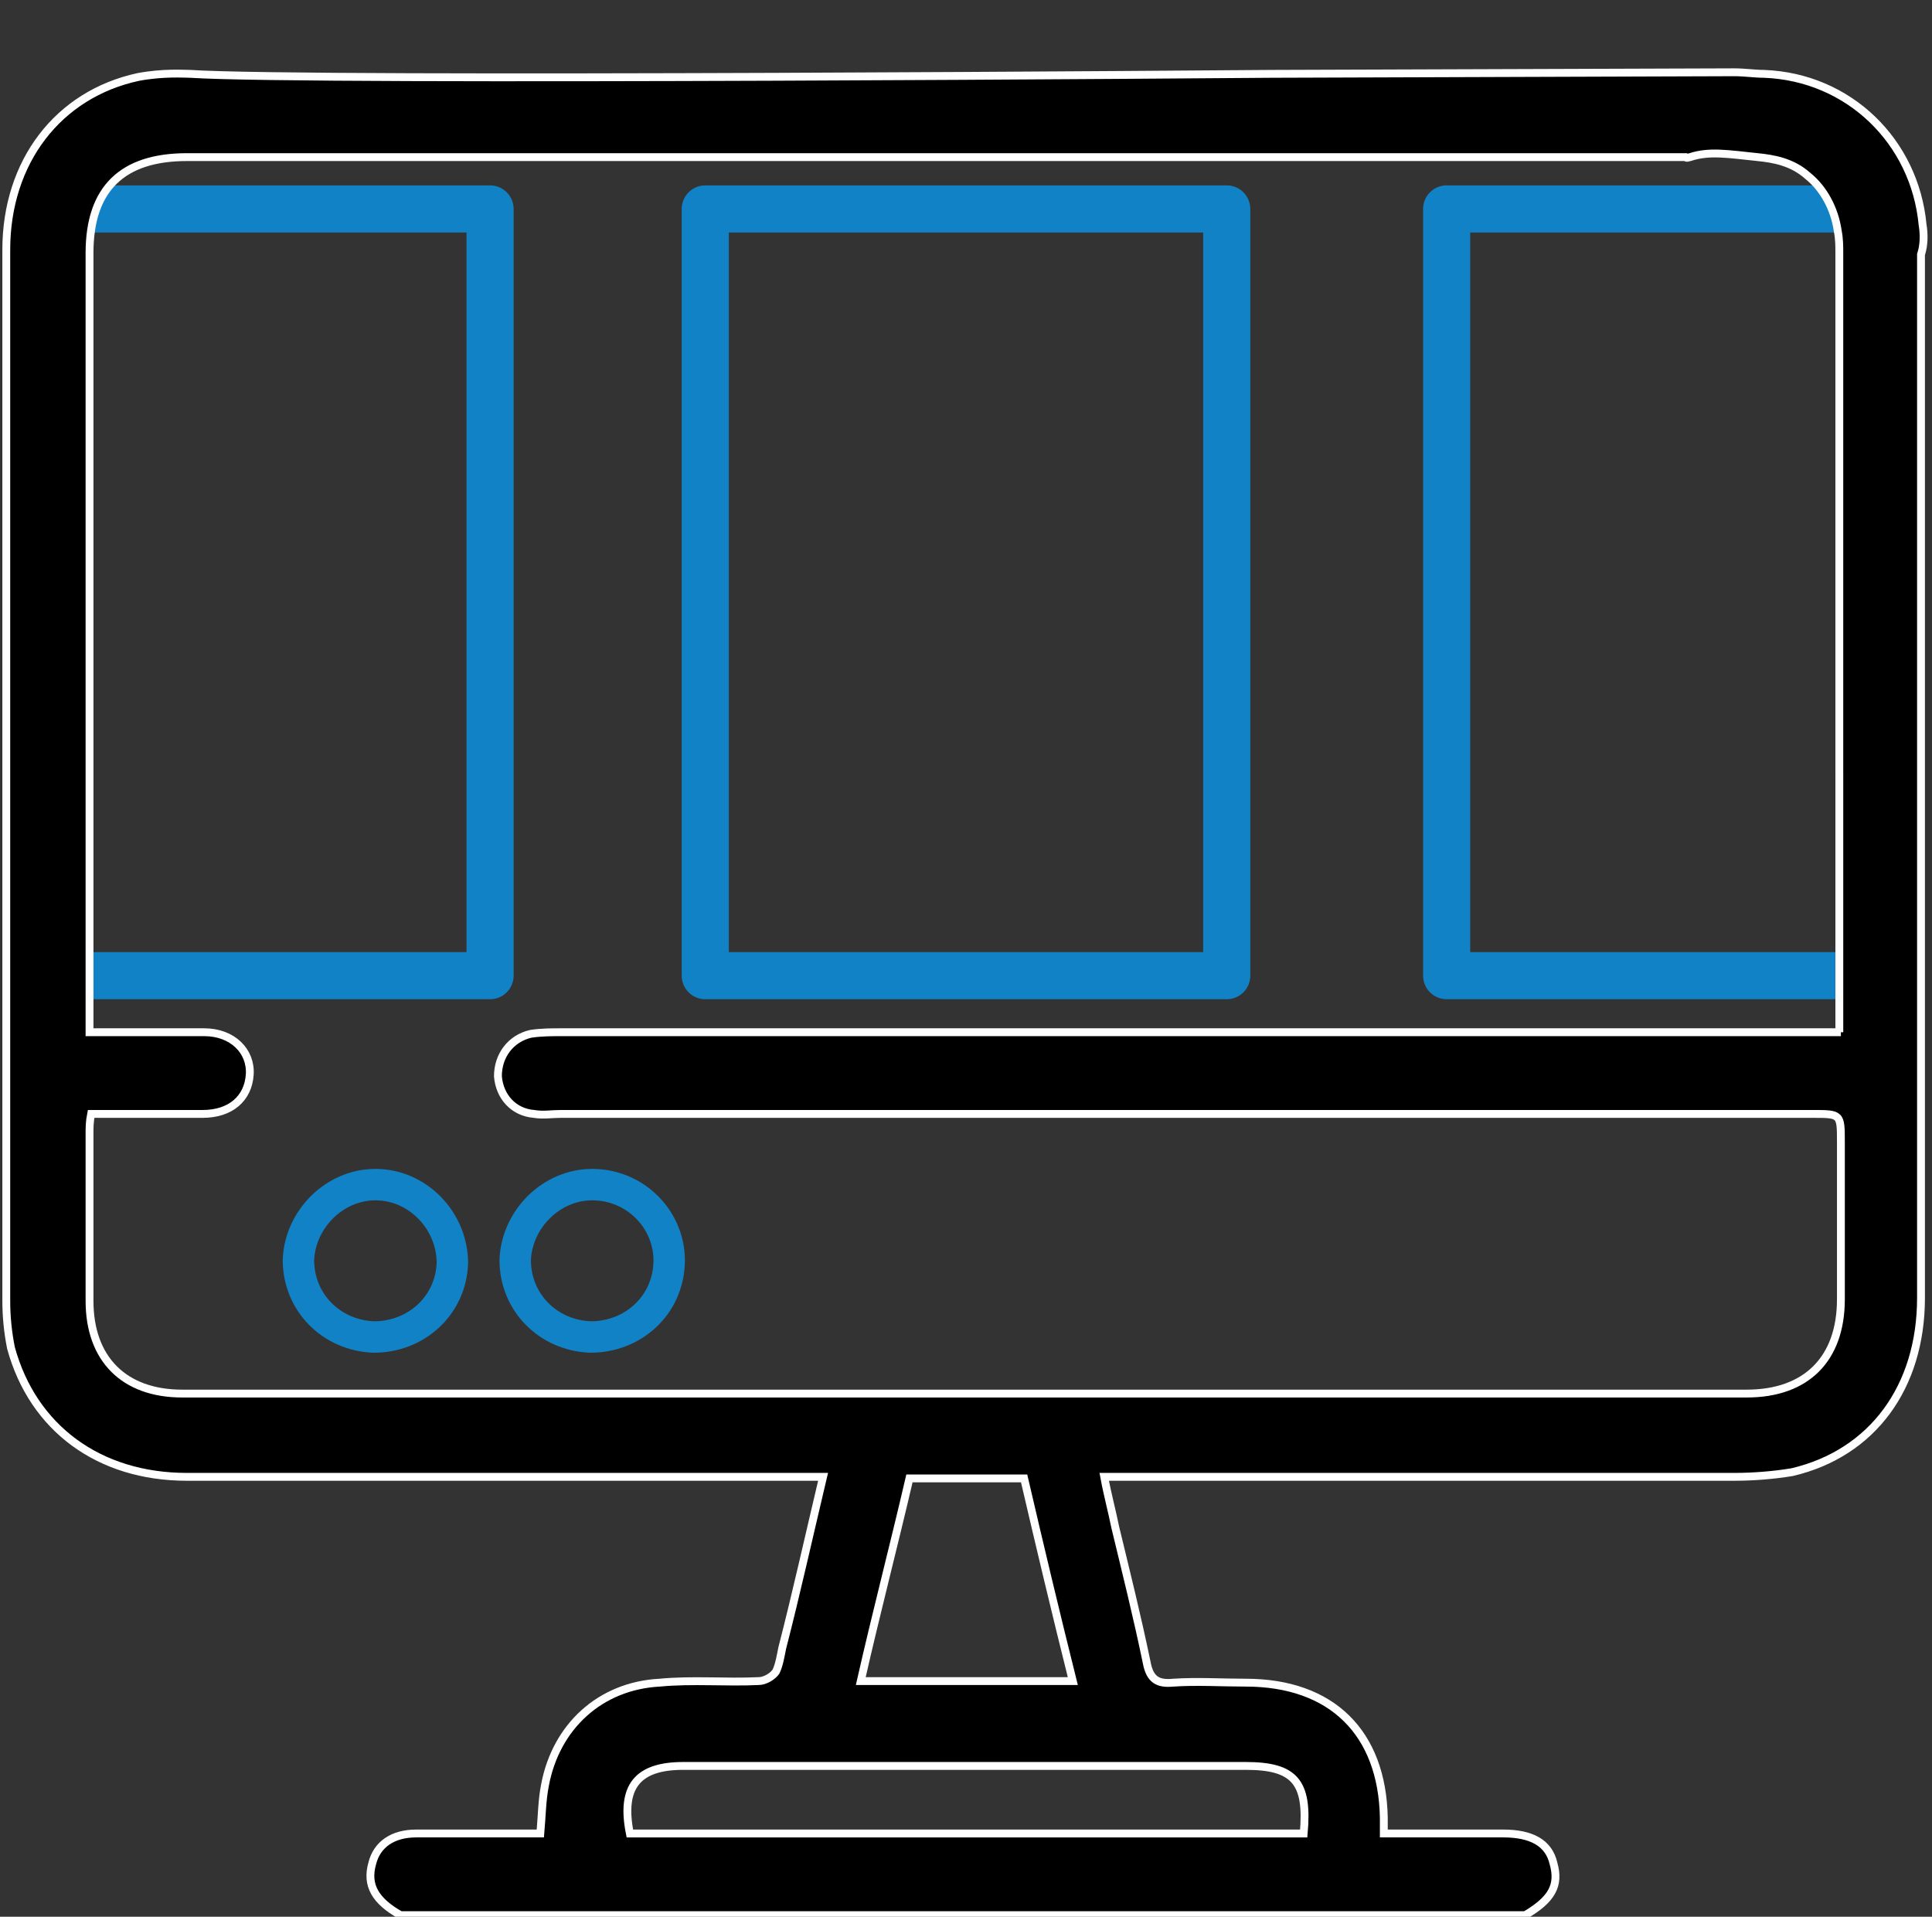 <?xml version="1.0" encoding="utf-8"?>
<!-- Generator: Adobe Illustrator 26.0.2, SVG Export Plug-In . SVG Version: 6.00 Build 0)  -->
<svg version="1.1" id="Layer_1" xmlns="http://www.w3.org/2000/svg" xmlns:xlink="http://www.w3.org/1999/xlink" x="0px" y="0px"
	 viewBox="0 0 123 122" style="enable-background:new 0 0 123 122;" xml:space="preserve">
<rect x="0" y="0" width="123" height="122" fill="#333333" stroke="none"/>
<style type="text/css">
	.st0{fill:none;stroke:#1182C5;stroke-width:4;stroke-linecap:round;stroke-linejoin:round;stroke-miterlimit:10;}
	.st1{fill:none;stroke:#1182C5;stroke-width:2.3;stroke-linecap:round;stroke-linejoin:round;stroke-miterlimit:10;}
	.st2{fill:#0A83C6;}
	.st3{fill:none;stroke:#1182C5;stroke-width:2;stroke-miterlimit:10;}
	.st4{fill:none;stroke:#000000;stroke-width:3;stroke-linejoin:round;stroke-miterlimit:10;}
	.st5{fill:none;stroke:#0A83C6;stroke-width:3;stroke-linejoin:round;stroke-miterlimit:10;}
	.st6{fill:none;stroke:#0A83C6;stroke-width:5;stroke-miterlimit:10;}
	.st7{fill:none;stroke:#000000;stroke-width:4;stroke-miterlimit:10;}
	.st8{fill:none;stroke:#0A83C6;stroke-width:3;stroke-miterlimit:10;}
	.st9{fill:none;stroke:#0A83C6;stroke-width:2;stroke-miterlimit:10;}
	.st10{fill:none;stroke:#000000;stroke-width:2;stroke-miterlimit:10;}
	.st11{fill:none;stroke:#000000;stroke-linejoin:round;stroke-miterlimit:10;}
	.st12{fill:none;stroke:#000000;stroke-width:7;stroke-linecap:round;stroke-miterlimit:10;}
	.st13{fill:none;stroke:#0A83C6;stroke-width:7;stroke-linecap:round;stroke-miterlimit:10;}
	.st14{fill:#FFFFFF;}
	.st15{fill:none;stroke:#000000;stroke-width:3;stroke-linecap:round;stroke-linejoin:round;stroke-miterlimit:10;}
	.st16{stroke:#000000;stroke-width:2;stroke-miterlimit:10;}
	.st17{fill:#0A83C6;stroke:#0A83C6;stroke-width:2;stroke-miterlimit:10;}
	.st18{fill:none;stroke:#0A83C6;stroke-width:6;stroke-miterlimit:10;}
	.st19{fill:none;stroke:#1182C5;stroke-width:3;stroke-miterlimit:10;}
	.st20{fill:#1581C5;}
	.st21{fill:#1581C5;stroke:#1581C5;stroke-width:0.5;stroke-miterlimit:10;}
	.st22{fill:none;}
	.st23{fill:none;stroke:#0A83C6;stroke-width:4;stroke-miterlimit:10;}
	.st24{fill:none;stroke:#000000;stroke-width:6;stroke-linecap:round;stroke-linejoin:round;stroke-miterlimit:10;}
	.st25{fill:none;stroke:#1182C5;stroke-width:6;stroke-linecap:round;stroke-linejoin:round;stroke-miterlimit:10;}
	.st26{fill:none;stroke:#1581C5;stroke-width:3;stroke-miterlimit:10;}
	.st27{fill:none;stroke:#000000;stroke-width:1.5;stroke-linejoin:round;stroke-miterlimit:10;}
	.st28{fill:none;stroke:#0A83C6;stroke-width:1.5;stroke-linejoin:round;stroke-miterlimit:10;}
	.st29{fill:#0A83C6;stroke:#FFFFFF;stroke-miterlimit:10;}
	.st30{stroke:#FFFFFF;stroke-miterlimit:10;}
	.st31{fill:#1182C5;}
	.st32{fill:#0A83C6;stroke:#FFFFFF;stroke-width:3;stroke-miterlimit:10;}
	.st33{stroke:#FFFFFF;stroke-width:3;stroke-miterlimit:10;}
	.st34{stroke:#FFFFFF;stroke-width:4;stroke-miterlimit:10;}
	.st35{fill:#0A83C6;stroke:#FFFFFF;stroke-width:4;stroke-miterlimit:10;}
	.st36{fill:none;stroke:#000000;stroke-width:5;stroke-linecap:round;stroke-miterlimit:10;}
	.st37{fill:none;stroke:#000000;stroke-width:3;stroke-miterlimit:10;}
	.st38{fill:#0A83C6;stroke:#FFFFFF;stroke-width:2;stroke-miterlimit:10;}
	.st39{stroke:#FFFFFF;stroke-width:2;stroke-miterlimit:10;}
	.st40{fill:#0A83C6;stroke:#FFFFFF;stroke-width:2;stroke-linejoin:round;stroke-miterlimit:10;}
	.st41{stroke:#FFFFFF;stroke-width:2;stroke-linejoin:round;stroke-miterlimit:10;}
	.st42{stroke:#FFFFFF;stroke-width:0.75;stroke-miterlimit:10;}
	.st43{fill:#1182C5;stroke:#FFFFFF;stroke-width:0.75;stroke-miterlimit:10;}
	.st44{fill:#0A83C6;stroke:#FFFFFF;stroke-width:0.75;stroke-miterlimit:10;}
	.st45{fill:#0A83C6;stroke:#FFFFFF;stroke-width:0.5;stroke-miterlimit:10;}
	.st46{fill:none;stroke:#000000;stroke-width:5;stroke-miterlimit:10;}
	.st47{stroke:#FFFFFF;stroke-width:1.2;stroke-miterlimit:10;}
	.st48{stroke:#FFFFFF;stroke-width:0.5;stroke-miterlimit:10;}
	.st49{fill:#1182C5;stroke:#FFFFFF;stroke-width:0.5;stroke-miterlimit:10;}
	.st50{fill:none;stroke:#1182C5;stroke-width:2;stroke-linejoin:round;stroke-miterlimit:10;}
	.st51{fill:none;stroke:#1182C5;stroke-width:3;stroke-linecap:round;stroke-linejoin:round;stroke-miterlimit:10;}
	.st52{fill:none;stroke:#1182C5;stroke-width:3;stroke-linejoin:round;stroke-miterlimit:10;}
	.st53{fill:url(#SVGID_1_);}
	.st54{fill:url(#SVGID_00000183935569089420685200000012367316117135904672_);}
	.st55{fill:url(#SVGID_00000085218714940572052260000008942644535699993531_);}
	.st56{fill:url(#SVGID_00000011714616421381027350000013839145926407673996_);}
	.st57{fill:url(#SVGID_00000031921296072053438460000015426738220552511387_);}
	.st58{fill:#1182C5;stroke:#1182C5;stroke-miterlimit:10;}
	.st59{fill:none;stroke:#FFFFFF;stroke-miterlimit:10;}
</style>
<path class="st50" d="M23.9,75.4c-2.6,0-4.8,2.2-4.9,4.8c0,2.7,2.1,4.8,4.8,4.9c2.7,0,4.9-2,5-4.7C28.8,77.7,26.6,75.4,23.9,75.4z"
	/>
<path class="st50" d="M37.7,75.4c-2.6,0-4.8,2.2-4.9,4.8c0,2.7,2.1,4.8,4.8,4.9c2.7,0,4.9-2,5-4.7C42.7,77.7,40.5,75.4,37.7,75.4z"
	/>
<polyline class="st52" points="119.7,62.1 92.1,62.1 92.1,13.3 119.3,13.3 "/>
<polyline class="st52" points="3.6,13.3 31.2,13.3 31.2,62.1 4,62.1 "/>
<polygon class="st52" points="77.6,13.3 44.9,13.3 44.9,62.1 45.4,62.1 78.1,62.1 78.1,13.3 "/>
<g>
	<path class="st48" d="M122.4,14.3c-0.5-5.3-4.7-9.4-10.1-9.6c-0.6,0-1.2-0.1-1.9-0.1L81,4.7c0,0-61.3,0.5-68.9,0
		c-0.4,0-1.7-0.1-3.3,0.2c-5.1,1.1-8.4,5.4-8.4,11c0,22.3,0,44.6,0,66.9c0,1,0.1,2,0.3,3C2.1,90.9,6.3,94,11.9,94
		c12.9,0,25.9,0,38.8,0h1.7c-0.9,3.8-1.7,7.4-2.6,10.9c-0.1,0.5-0.2,1.1-0.4,1.5c-0.2,0.3-0.7,0.6-1.1,0.6c-2.1,0.1-4.2-0.1-6.3,0.1
		c-3.8,0.2-6.6,2.8-7.3,6.5c-0.2,1-0.2,2-0.3,3.1c-2.7,0-5.3,0-7.9,0c-1.5,0-2.5,0.7-2.8,1.9c-0.4,1.4,0.2,2.4,1.8,3.3h71.6
		c1.7-1,2.2-1.9,1.8-3.3c-0.3-1.3-1.4-1.9-3.2-1.9c-1.1,0-2.2,0-3.3,0h-4.3v-1c-0.1-5.4-3.3-8.6-8.8-8.6c-1.5,0-3.1-0.1-4.6,0
		c-1,0.1-1.5-0.2-1.7-1.3c-0.6-2.9-1.3-5.7-2-8.6c-0.2-1-0.5-2.1-0.7-3.2h1.8c12.8,0,25.5,0,38.3,0c1.2,0,2.5-0.1,3.7-0.3
		c5.1-1.2,8.2-5.4,8.2-11.1c0-22.1,0-44.2,0-66.4C122.5,15.6,122.5,14.9,122.4,14.3z M79.3,112.4c3.1,0,4,1,3.7,4.3H40.1
		c-0.6-3,0.5-4.3,3.4-4.3H79.3z M54.8,107c1-4.4,2.1-8.6,3.1-12.9h7.3c1,4.3,2,8.5,3.1,12.9H54.8z M117.2,65.7H35.8
		c-0.7,0-1.3,0-2,0.1c-1.3,0.3-2.1,1.4-2.1,2.7c0.1,1.3,1,2.3,2.3,2.4c0.6,0.1,1.1,0,1.7,0h79.7c1.8,0,1.8,0,1.8,1.8
		c0,3.3,0,6.7,0,10c0,3.8-2.2,6-6,6c-33.2,0-66.4,0-99.6,0c-3.7,0-5.9-2.2-5.9-5.9c0-3.5,0-7.1,0-10.7c0-0.3,0-0.7,0.1-1.2h4.2
		c1,0,1.9,0,2.9,0c1.8,0,2.9-1,3-2.5c0.1-1.5-1.1-2.7-2.9-2.7c-2.4,0-4.7,0-7.3,0v-1.5c0-16,0-32,0-48.1c0-4.1,2.1-6.1,6.2-6.1h67
		c0,0,0,0,0,0l28.4,0c0.1,0.1,0.2,0,0.3,0c1.2-0.4,2.4-0.2,4.3,0c1,0.1,2.2,0.3,3.2,1.2c1,0.8,1.7,2.1,1.9,3.5
		c0.1,0.5,0.1,1,0.1,1.4V65.7z"/>
</g>
</svg>
